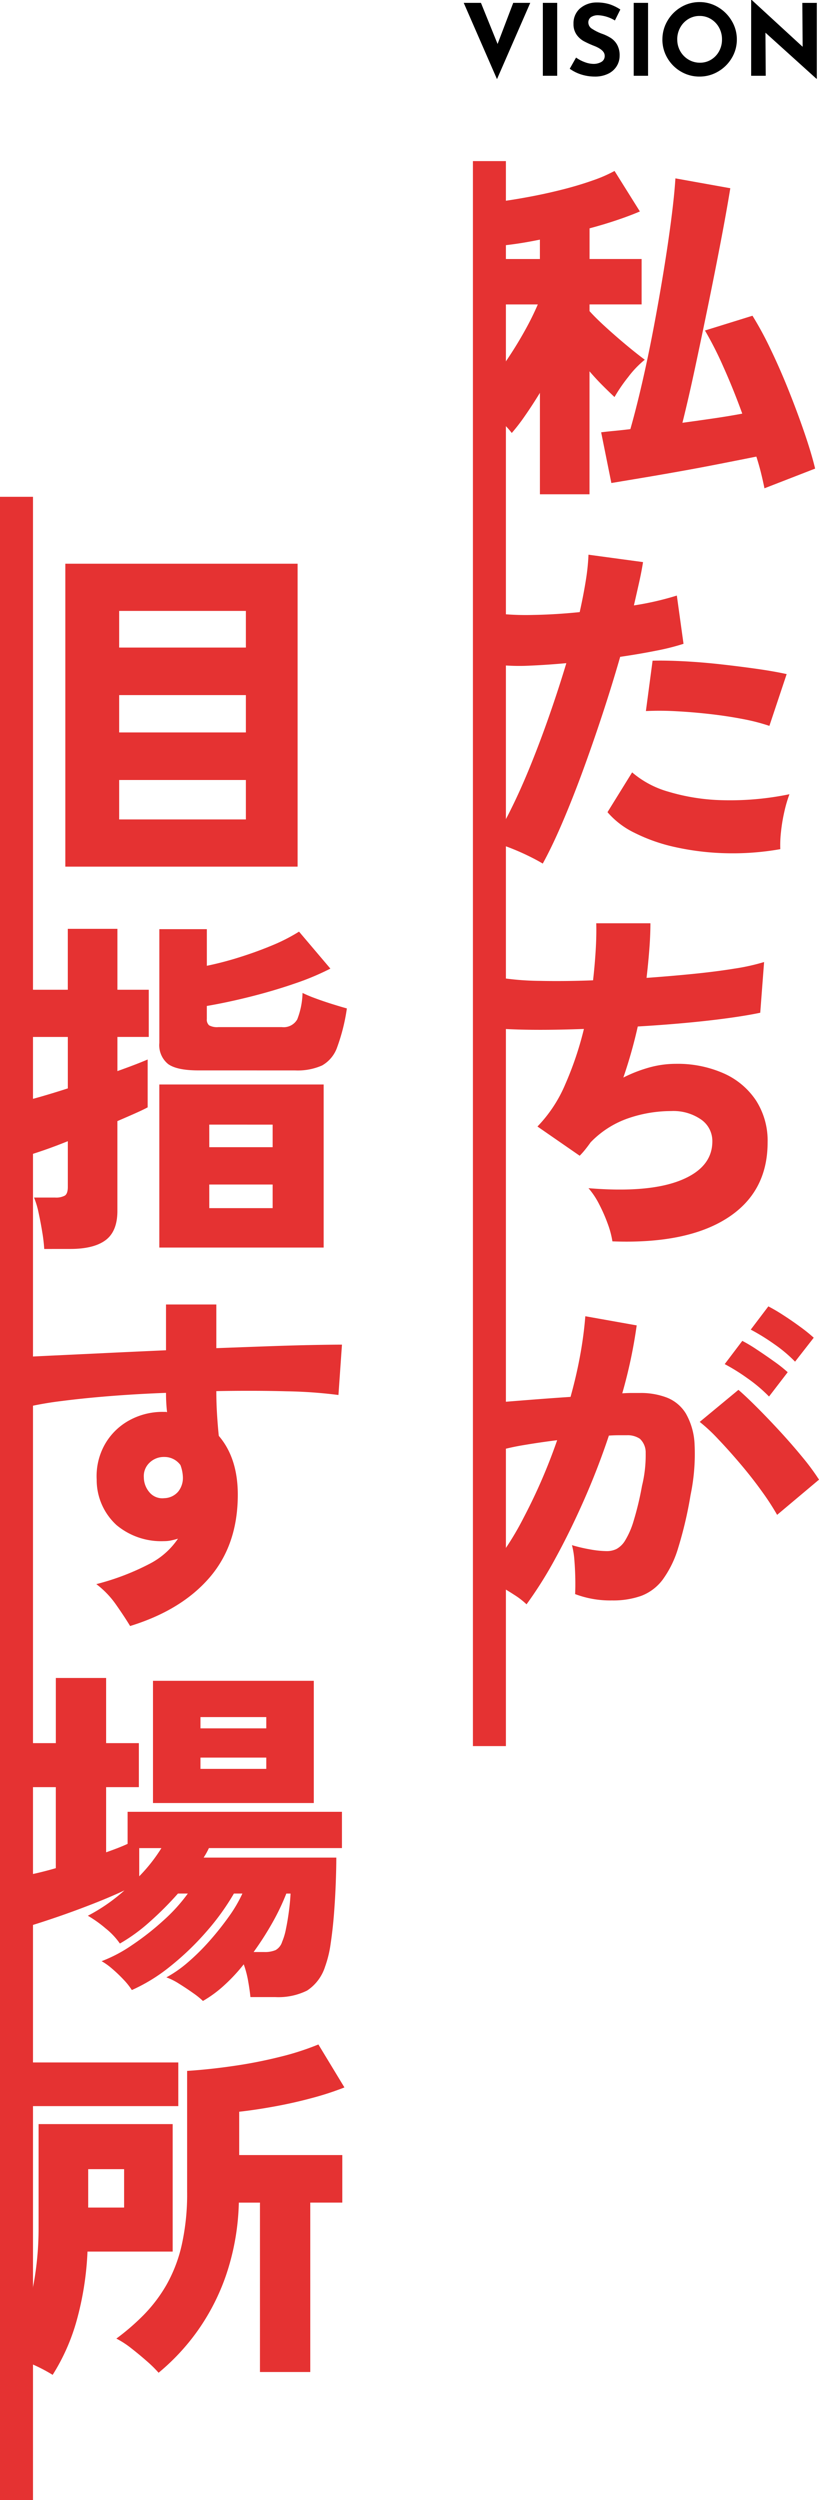 <svg xmlns="http://www.w3.org/2000/svg" width="148.936" height="454.27" viewBox="0 0 148.936 454.27">
  <g id="グループ_7174" data-name="グループ 7174" transform="translate(-3177 2254.27)">
    <path id="パス_1294" data-name="パス 1294" d="M13.184,78.544V60.112q-1.408,2.3-2.752,4.224a34.571,34.571,0,0,1-2.368,3.072,12.663,12.663,0,0,0-1.856-1.984q-1.216-1.088-2.56-2.144a22.462,22.462,0,0,0-2.432-1.7,32.492,32.492,0,0,0,3.04-3.424q1.632-2.08,3.264-4.544t3.008-4.96A50.508,50.508,0,0,0,12.8,44.048H2.88V35.792h10.3v-3.52q-2.176.448-4.128.736t-3.616.416A13.242,13.242,0,0,0,4.8,30.9q-.512-1.5-1.12-2.976a10.24,10.24,0,0,0-1.248-2.3,30.489,30.489,0,0,0,4.1-.352q2.5-.352,5.344-.9t5.7-1.28q2.848-.736,5.28-1.6a25.413,25.413,0,0,0,3.9-1.7l4.608,7.36q-1.792.768-4.16,1.568t-4.992,1.5v5.568H31.68v8.256H22.208v1.216q1.088,1.216,2.912,2.88t3.744,3.264q1.92,1.6,3.392,2.688a17.855,17.855,0,0,0-3.008,3.136,29.6,29.6,0,0,0-2.5,3.648q-.96-.9-2.144-2.08t-2.4-2.592V78.544Zm40.832-1.088q-.256-1.28-.608-2.72t-.864-3.04q-2.88.576-6.624,1.312T38.4,74.416q-3.776.672-7.04,1.216l-5.184.864L24.32,67.28q1.024-.128,2.368-.256t2.944-.32q1.024-3.584,2.112-8.288t2.08-9.92q.992-5.216,1.824-10.3t1.408-9.536q.576-4.448.768-7.52l9.984,1.792q-.7,4.288-1.76,9.824T43.776,44.208q-1.216,5.92-2.4,11.456T39.1,65.552q2.816-.384,5.664-.8t5.216-.864q-1.6-4.416-3.424-8.48a64.544,64.544,0,0,0-3.36-6.624L51.84,46.1A61.189,61.189,0,0,1,55.1,52.112Q56.832,55.7,58.432,59.7t2.88,7.744q1.28,3.744,1.92,6.432ZM13.7,145.648q-1.152-.7-2.816-1.5T7.52,142.7a23.875,23.875,0,0,0-3.1-.96,43.107,43.107,0,0,0,3.456-5.888q1.792-3.584,3.584-8t3.456-9.184q1.664-4.768,3.072-9.44-3.52.32-6.56.448a36.366,36.366,0,0,1-4.96-.064L5.44,100.208a48.472,48.472,0,0,0,6.56.256q4-.064,8.416-.512.7-3.136,1.12-5.792a38.536,38.536,0,0,0,.48-4.64l9.92,1.344q-.256,1.664-.7,3.648t-.96,4.224a53.74,53.74,0,0,0,7.808-1.792l1.216,8.768a42.54,42.54,0,0,1-4.96,1.248q-3.04.608-6.56,1.12-1.472,5.12-3.232,10.464t-3.616,10.4Q19.072,134,17.216,138.32T13.7,145.648Zm43.2-2.624a49.592,49.592,0,0,1-10.08.736,47.693,47.693,0,0,1-9.088-1.12,31.309,31.309,0,0,1-7.36-2.592,15.209,15.209,0,0,1-4.9-3.744l4.48-7.232a17.439,17.439,0,0,0,6.624,3.52,37.138,37.138,0,0,0,9.888,1.536,53.088,53.088,0,0,0,12.1-1.088,23.922,23.922,0,0,0-.928,3.168,30.978,30.978,0,0,0-.608,3.648A21.164,21.164,0,0,0,56.9,143.024Zm-1.984-22.4a36.319,36.319,0,0,0-4.864-1.248q-2.816-.544-5.952-.9t-6.144-.512a53.065,53.065,0,0,0-5.5-.032l1.216-9.152q2.368-.064,5.6.1t6.688.544q3.456.384,6.624.832t5.472.96ZM26.368,214.288a16.467,16.467,0,0,0-.832-3.136,29.028,29.028,0,0,0-1.568-3.584,14.374,14.374,0,0,0-1.952-2.944q10.88.9,16.7-1.408t5.824-7.1a4.747,4.747,0,0,0-2.048-3.968,8.848,8.848,0,0,0-5.44-1.536,24,24,0,0,0-7.808,1.312A17.358,17.358,0,0,0,22.4,196.3q-.448.64-.96,1.28a13.964,13.964,0,0,1-1.024,1.152l-7.68-5.312a25.048,25.048,0,0,0,5.088-7.744,60.318,60.318,0,0,0,3.36-9.984q-8.64.32-14.464,0l-.576-9.28a50.25,50.25,0,0,0,7.04.544q4.416.1,9.664-.1.32-2.816.48-5.5t.1-4.864H33.28q0,2.112-.192,4.64t-.512,5.28q4.48-.32,8.608-.736t7.456-.96a37.868,37.868,0,0,0,5.312-1.184l-.7,9.216q-2.432.512-5.952.992t-7.712.864q-4.192.384-8.608.64a86.675,86.675,0,0,1-2.624,9.28,25.8,25.8,0,0,1,4.8-1.856,18.083,18.083,0,0,1,4.736-.64,20.715,20.715,0,0,1,8.7,1.728,13.687,13.687,0,0,1,5.888,4.928,13.509,13.509,0,0,1,2.112,7.616q0,9.088-7.392,13.792T26.368,214.288ZM10.752,280.24a14.226,14.226,0,0,0-2.24-1.728q-1.472-.96-3.04-1.824a13.132,13.132,0,0,0-2.72-1.184,52.9,52.9,0,0,0,7.488-11.04,102.194,102.194,0,0,0,6.08-14.048q-3.072.384-5.92.864a43.687,43.687,0,0,0-4.832,1.056,26.652,26.652,0,0,0-.352-2.784q-.288-1.7-.64-3.328A14.432,14.432,0,0,0,3.84,243.7q1.408-.128,3.776-.32t5.28-.416q2.912-.224,5.856-.416,1.088-3.9,1.76-7.616a69.577,69.577,0,0,0,.928-7.04l9.344,1.664A89.406,89.406,0,0,1,28.16,241.9q1.024-.064,1.824-.064h1.44a13.269,13.269,0,0,1,4.832.832,7.081,7.081,0,0,1,3.456,2.88,12.316,12.316,0,0,1,1.6,5.664,36.539,36.539,0,0,1-.736,9.184,72.377,72.377,0,0,1-2.24,9.568,18.969,18.969,0,0,1-2.848,5.824,8.775,8.775,0,0,1-3.872,2.912,15.261,15.261,0,0,1-5.312.832,18.02,18.02,0,0,1-6.72-1.152q.064-1.216.032-2.848t-.16-3.264a14.9,14.9,0,0,0-.448-2.784,28.384,28.384,0,0,0,3.264.768,17.88,17.88,0,0,0,3.072.32,4.014,4.014,0,0,0,1.76-.384,4.234,4.234,0,0,0,1.568-1.536,14.909,14.909,0,0,0,1.536-3.52,54.981,54.981,0,0,0,1.536-6.4,23.369,23.369,0,0,0,.672-5.984,3.391,3.391,0,0,0-1.056-2.592,3.989,3.989,0,0,0-2.368-.64H27.52q-.832,0-1.792.064-1.984,5.952-4.512,11.68T16,271.888A73.727,73.727,0,0,1,10.752,280.24ZM56.32,263.984a45.68,45.68,0,0,0-2.72-4.192q-1.76-2.464-3.9-4.992t-4.128-4.608a30.362,30.362,0,0,0-3.328-3.1l7.04-5.824q1.344,1.152,3.392,3.2T56.9,248.88q2.176,2.368,4.064,4.672a41.31,41.31,0,0,1,2.976,4.032Zm-1.472-21.5a27.263,27.263,0,0,0-3.9-3.3,35.865,35.865,0,0,0-4.16-2.592l3.2-4.224a26.829,26.829,0,0,1,2.624,1.568q1.6,1.056,3.168,2.176a25.492,25.492,0,0,1,2.464,1.952Zm4.736-6.336a25.862,25.862,0,0,0-3.9-3.264,38.282,38.282,0,0,0-4.16-2.56l3.2-4.224a30.181,30.181,0,0,1,2.624,1.536q1.6,1.024,3.168,2.176a28.7,28.7,0,0,1,2.464,1.984Z" transform="translate(3262 -2243)" fill="#e53232"/>
    <path id="パス_1295" data-name="パス 1295" d="M10.88,77.2V22.16H53.12V77.2Zm9.792-8.576h23.04V61.456H20.672Zm0-15.808h23.04V46.032H20.672Zm0-15.424h23.04V30.736H20.672Zm7.3,109.024V116.784H57.856v29.632Zm-20.928.256a29.217,29.217,0,0,0-.352-3.008q-.288-1.792-.672-3.552a15.335,15.335,0,0,0-.832-2.784h3.84a3.349,3.349,0,0,0,1.76-.352q.544-.352.544-1.568v-8.32q-2.24.9-4.064,1.536t-2.72.9L2.56,119.984q1.536-.32,3.872-.992t4.9-1.5v-9.344H3.52V99.568h7.808V88.5h9.024V99.568h5.7v8.576h-5.7v6.208q3.584-1.28,5.5-2.112v8.7q-.832.448-2.272,1.088t-3.232,1.408v16.32q0,3.712-2.144,5.312t-6.432,1.6Zm28.032-32.448q-3.9,0-5.5-1.152a4.409,4.409,0,0,1-1.6-3.84V88.56h8.64v6.656A60.308,60.308,0,0,0,42.5,93.68q3.072-.96,5.92-2.144a32.473,32.473,0,0,0,4.96-2.528l5.7,6.72a47.413,47.413,0,0,1-6.5,2.72q-3.808,1.312-8,2.368t-7.968,1.7v2.368a1.375,1.375,0,0,0,.416,1.152,3.039,3.039,0,0,0,1.7.32H50.24a2.838,2.838,0,0,0,2.816-1.408,14.053,14.053,0,0,0,.96-4.8,24.309,24.309,0,0,0,2.368.992q1.472.544,3.008,1.024t2.688.8A34.726,34.726,0,0,1,60.32,110a6.1,6.1,0,0,1-2.752,3.328,10.959,10.959,0,0,1-4.9.9Zm1.984,25.024h11.52V134.96H37.056Zm0-11.072h11.52v-4.1H37.056Zm-14.4,87.008q-.96-1.6-2.528-3.84a16.5,16.5,0,0,0-3.616-3.776,44.81,44.81,0,0,0,9.728-3.712,13.875,13.875,0,0,0,5.12-4.544q-.64.192-1.248.32a6.366,6.366,0,0,1-1.312.128,12.671,12.671,0,0,1-8.608-2.912,11.121,11.121,0,0,1-3.616-8.288,11.768,11.768,0,0,1,1.408-6.24,11.387,11.387,0,0,1,4.352-4.416,12.528,12.528,0,0,1,6.4-1.632h.32a.712.712,0,0,1,.32.064,30.739,30.739,0,0,1-.192-3.52q-5.184.192-10.048.576t-8.864.9a61.892,61.892,0,0,0-6.624,1.152l-1.216-9.088q2.048-.128,6.144-.32t9.472-.448q5.376-.256,11.136-.512v-8.32h9.152v7.936q5.12-.192,9.664-.352t8-.224q3.456-.064,5.184-.064l-.64,9.152a84.6,84.6,0,0,0-9.44-.672q-5.92-.16-12.768-.032,0,2.112.128,4.192t.32,3.936q3.456,4.032,3.456,10.688,0,9.088-5.12,15.04T22.656,215.184Zm6.208-23.232a3.44,3.44,0,0,0,2.528-1.184,3.96,3.96,0,0,0,.864-2.592,6.923,6.923,0,0,0-.448-2.24,3.579,3.579,0,0,0-2.944-1.472,3.71,3.71,0,0,0-2.688,1.056,3.347,3.347,0,0,0-1.024,2.656,4.224,4.224,0,0,0,1.088,2.784A3.04,3.04,0,0,0,28.864,191.952Zm7.04,91.36a14.675,14.675,0,0,0-1.792-1.44q-1.216-.864-2.56-1.7a11.487,11.487,0,0,0-2.3-1.152,22.1,22.1,0,0,0,3.936-2.752,39.874,39.874,0,0,0,3.936-3.9,53.154,53.154,0,0,0,3.488-4.384,25.362,25.362,0,0,0,2.464-4.192H41.536a43.837,43.837,0,0,1-4.992,6.912,50.305,50.305,0,0,1-6.528,6.272,31.544,31.544,0,0,1-7.04,4.352,12.263,12.263,0,0,0-1.5-1.888,26.023,26.023,0,0,0-2.08-1.984,11.484,11.484,0,0,0-1.92-1.376,25.809,25.809,0,0,0,5.472-2.88,48.909,48.909,0,0,0,5.728-4.48,31.028,31.028,0,0,0,4.48-4.928H31.36a59.438,59.438,0,0,1-5.184,5.184,31.471,31.471,0,0,1-5.376,3.9,13.07,13.07,0,0,0-2.592-2.752,22.169,22.169,0,0,0-3.232-2.3,32.215,32.215,0,0,0,6.656-4.608q-2.432,1.152-5.7,2.432T9.5,268.016q-3.168,1.088-5.536,1.792l-2.176-8.9q1.664-.32,3.52-.736t3.84-.992v-14.72H2.432v-8h6.72v-11.84H18.3v11.84h5.952v8H18.3V256.3q1.088-.384,2.08-.768t1.824-.768v-5.824H61.184v6.592H36.992a14.282,14.282,0,0,1-.96,1.728H60.16q0,1.92-.1,4.608t-.32,5.568q-.224,2.88-.608,5.44a20.418,20.418,0,0,1-1.024,4.224,8.123,8.123,0,0,1-3.264,4.32,11.755,11.755,0,0,1-5.824,1.184h-4.48q-.128-1.28-.416-2.912a18.078,18.078,0,0,0-.8-3.04,31.61,31.61,0,0,1-3.616,3.872A21.866,21.866,0,0,1,35.9,283.312Zm-9.088-35.968V225.136H56.064v22.208Zm18.3,27.072h1.92a4.938,4.938,0,0,0,2.08-.352,2.6,2.6,0,0,0,1.184-1.5,11.476,11.476,0,0,0,.7-2.368q.32-1.536.544-3.264t.288-3.136h-.768a41.8,41.8,0,0,1-2.56,5.344A55.4,55.4,0,0,1,45.12,274.416Zm-9.664-33.28H47.424v-2.048H35.456Zm0-7.36H47.424v-2.048H35.456ZM24.32,260.656a29.927,29.927,0,0,0,4.032-5.12H24.32Zm3.52,90.208a21.868,21.868,0,0,0-2.112-2.08q-1.344-1.184-2.816-2.336a16.594,16.594,0,0,0-2.752-1.792,42.175,42.175,0,0,0,4.992-4.32,27.088,27.088,0,0,0,4.1-5.408,26.482,26.482,0,0,0,2.784-7.232,42.275,42.275,0,0,0,.992-9.728V296.016q4.032-.256,8.448-.9a84.018,84.018,0,0,0,8.48-1.664,48.538,48.538,0,0,0,6.944-2.24l4.736,7.808a53.177,53.177,0,0,1-5.888,1.92q-3.328.9-6.816,1.536t-6.432.96v7.872H61.248v8.64H55.424v30.784H46.272V319.952h-3.84a44.1,44.1,0,0,1-2.3,13.12,39.872,39.872,0,0,1-5.248,10.24A39.891,39.891,0,0,1,27.84,350.864Zm-19.264.384a29.549,29.549,0,0,0-4.128-2.112A29.965,29.965,0,0,0,0,347.6a24.279,24.279,0,0,0,3.424-6.528,43.178,43.178,0,0,0,1.952-7.936,56.317,56.317,0,0,0,.64-8.448V305.68H30.4v23.168H14.912a55.6,55.6,0,0,1-2.016,12.7A37.087,37.087,0,0,1,8.576,351.248Zm-5.12-48.832V294.48H31.424v7.936ZM15.04,320.848h6.528v-6.976H15.04Z" transform="translate(3178 -2174)" fill="#e53232"/>
    <path id="パス_1293" data-name="パス 1293" d="M-20.574-13.248-26.622.612l-6.048-13.86h3.132l3.024,7.47,2.844-7.47Zm4.9,0V0h-2.61V-13.248Zm10.494,3.2A6.448,6.448,0,0,0-8.19-11a2.272,2.272,0,0,0-1.341.342,1.18,1.18,0,0,0-.477,1.026,1.35,1.35,0,0,0,.693,1.107,8.648,8.648,0,0,0,1.845.909,7.663,7.663,0,0,1,1.6.783A3.5,3.5,0,0,1-4.761-5.616,3.924,3.924,0,0,1-4.32-3.654a3.587,3.587,0,0,1-.531,1.9A3.7,3.7,0,0,1-6.408-.369,5.419,5.419,0,0,1-8.856.144a8.166,8.166,0,0,1-2.358-.351,7.366,7.366,0,0,1-2.178-1.071l1.152-2.034a6.262,6.262,0,0,0,1.566.828A4.655,4.655,0,0,0-9.09-2.16a2.845,2.845,0,0,0,1.44-.351,1.216,1.216,0,0,0,.612-1.143q0-1.026-1.926-1.782a17.242,17.242,0,0,1-1.89-.864,3.888,3.888,0,0,1-1.305-1.188,3.278,3.278,0,0,1-.549-1.944,3.58,3.58,0,0,1,1.125-2.754,4.57,4.57,0,0,1,3-1.134,7.827,7.827,0,0,1,2.466.333,8.422,8.422,0,0,1,1.926.945Zm6.03-3.2V0h-2.61V-13.248Zm2.61,6.642a6.593,6.593,0,0,1,.909-3.366,6.869,6.869,0,0,1,2.466-2.493,6.481,6.481,0,0,1,3.375-.927,6.481,6.481,0,0,1,3.375.927,7.014,7.014,0,0,1,2.484,2.493,6.5,6.5,0,0,1,.927,3.366,6.466,6.466,0,0,1-.927,3.384A6.914,6.914,0,0,1,13.581-.765a6.578,6.578,0,0,1-3.375.909A6.563,6.563,0,0,1,6.822-.765,6.793,6.793,0,0,1,4.365-3.222,6.563,6.563,0,0,1,3.456-6.606Zm2.7,0A4.245,4.245,0,0,0,6.7-4.482,4.133,4.133,0,0,0,8.2-2.943a4,4,0,0,0,2.1.567,3.794,3.794,0,0,0,2.034-.567,4.013,4.013,0,0,0,1.44-1.53,4.4,4.4,0,0,0,.522-2.133,4.372,4.372,0,0,0-.54-2.16,4.109,4.109,0,0,0-1.467-1.539,3.872,3.872,0,0,0-2.061-.567,3.872,3.872,0,0,0-2.061.567A4.109,4.109,0,0,0,6.7-8.766,4.372,4.372,0,0,0,6.156-6.606Zm25.38-6.642V.54h-.072l-9.27-8.37L22.248,0H19.6V-13.77h.108l9.252,8.5-.054-7.974Z" transform="translate(3294 -2240.5)"/>
    <path id="パス_1296" data-name="パス 1296" d="M0,0H6V364H0Z" transform="translate(3177 -2164)" fill="#e53232"/>
    <path id="パス_1297" data-name="パス 1297" d="M0,0H6V288H0Z" transform="translate(3263 -2225)" fill="#e53232"/>
  </g>
</svg>
